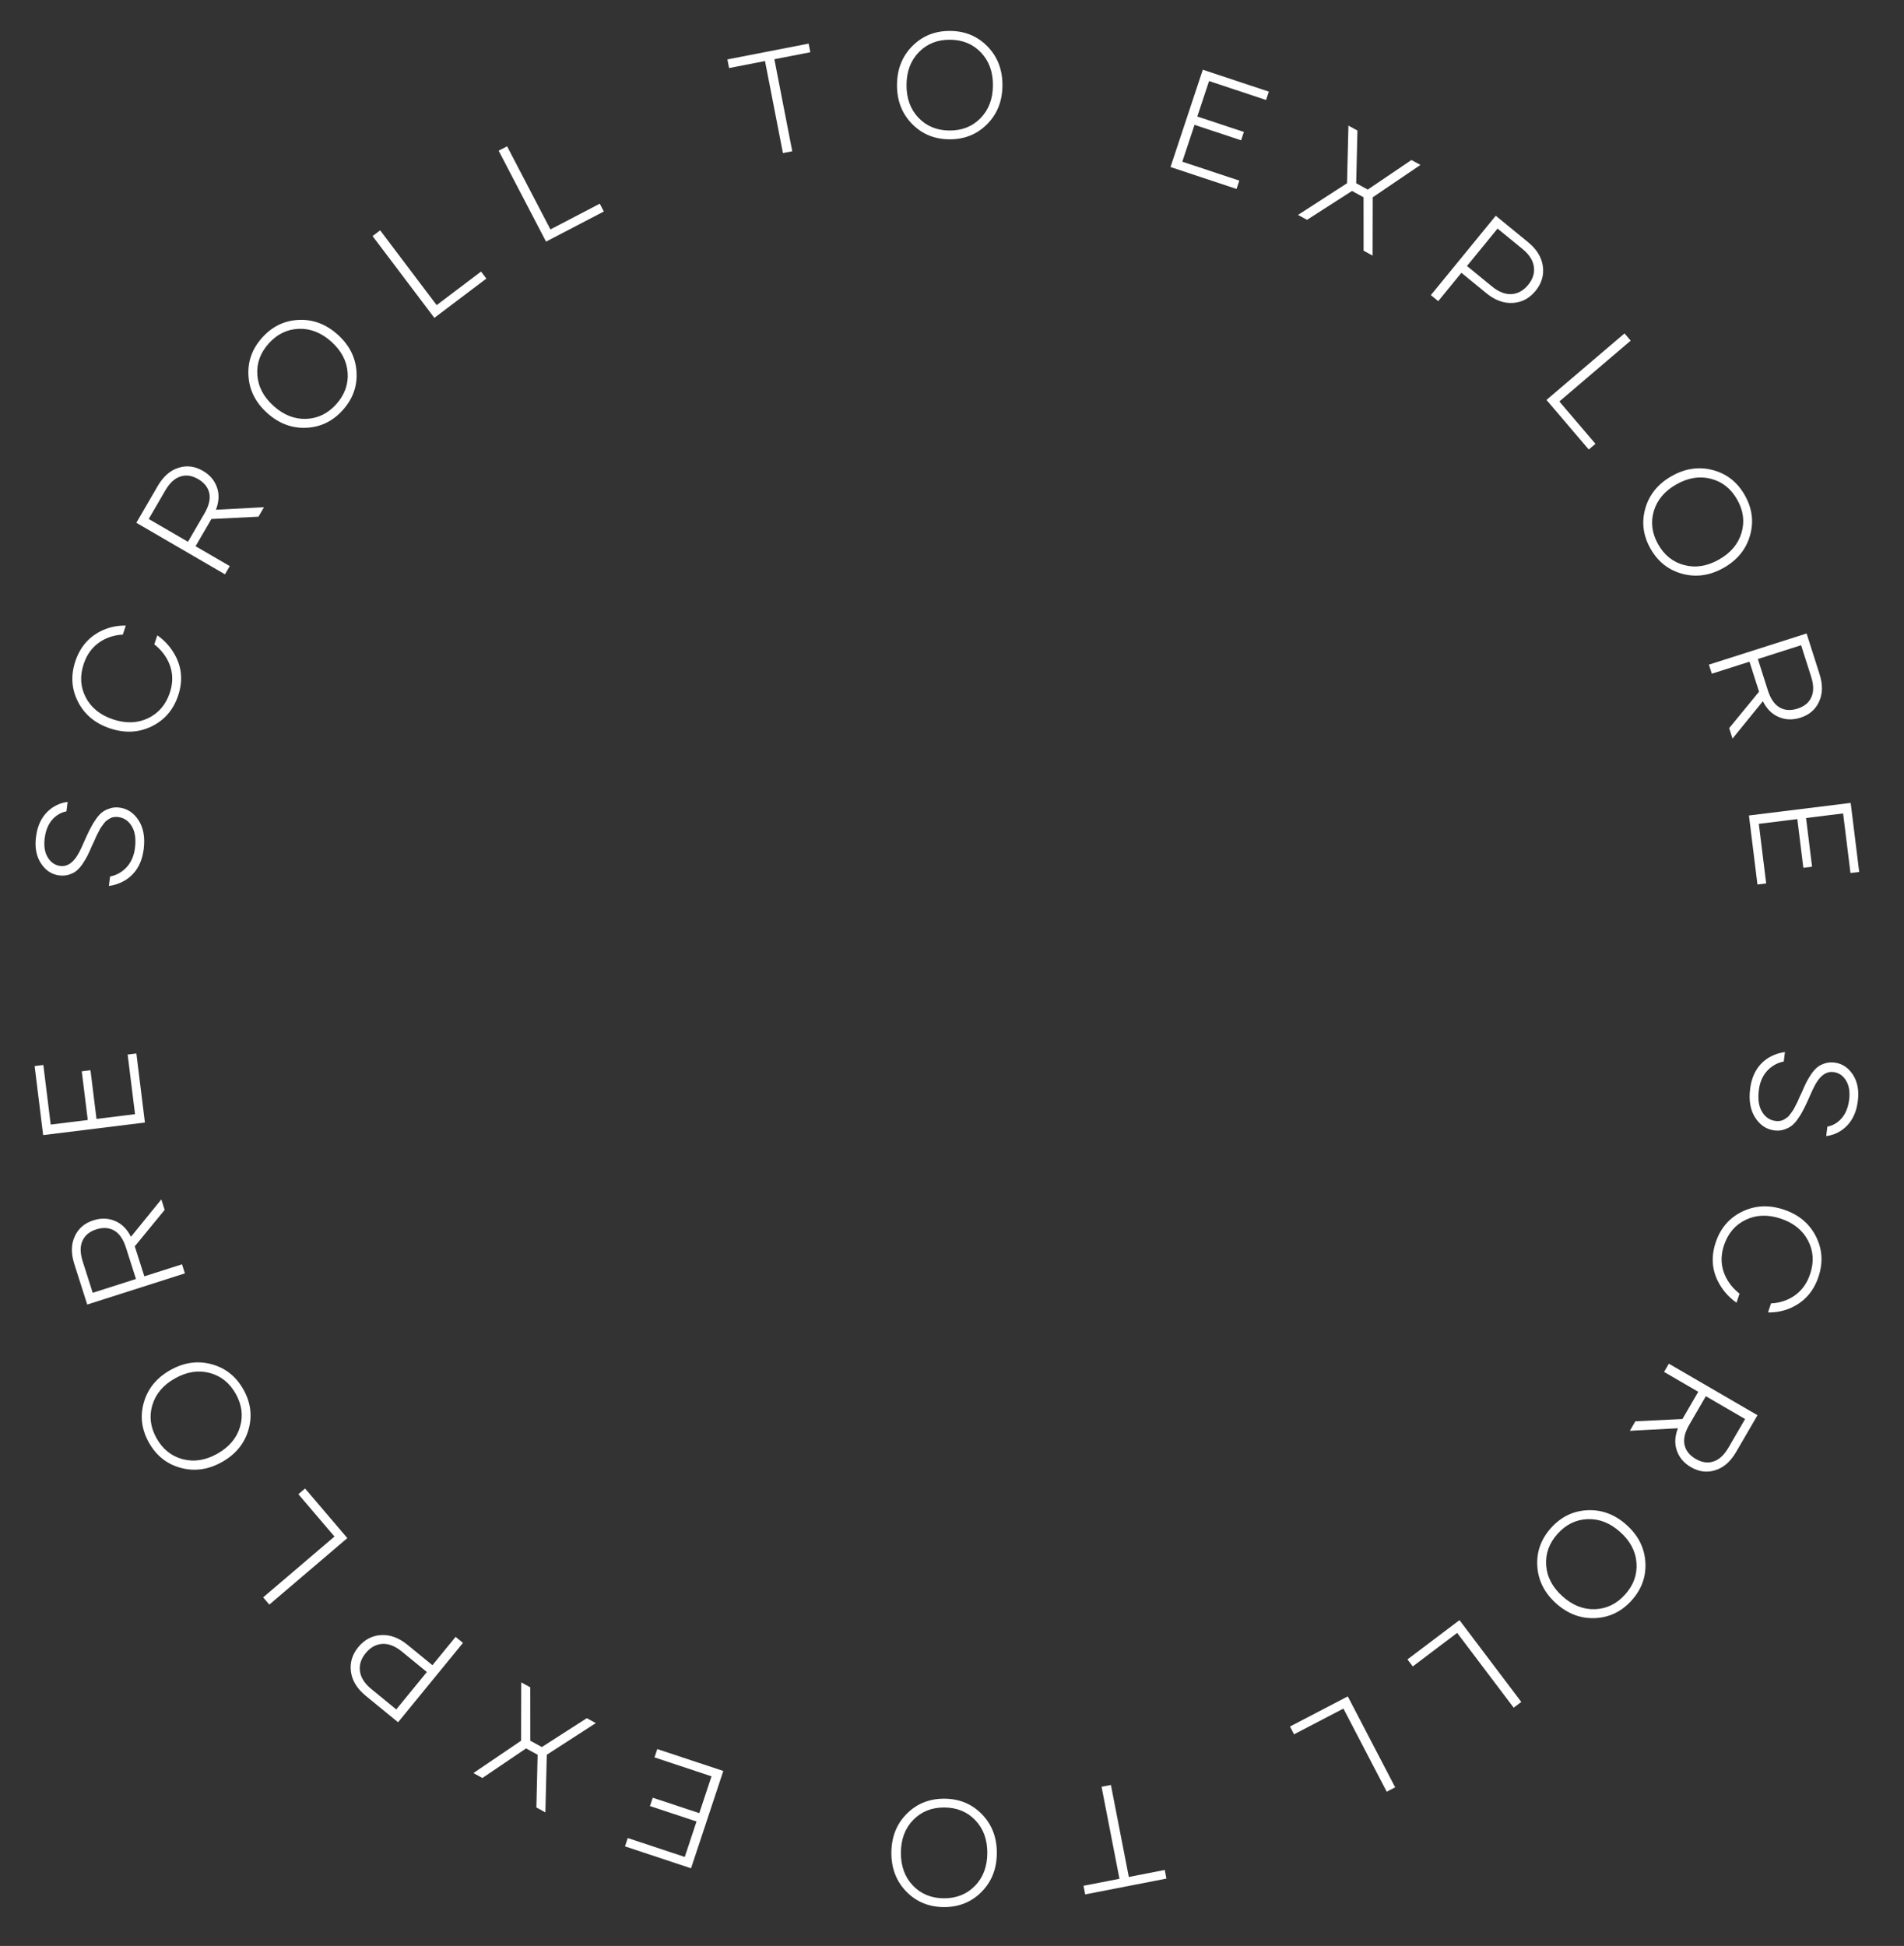 <svg width="182" height="186" viewBox="0 0 182 186" fill="none" xmlns="http://www.w3.org/2000/svg">
<rect x="0" y="0" width="182" height="186" fill="#333333" stroke="none"/>
<path d="M10.408 84.684L10.52 83.781C10.925 83.7 11.287 83.547 11.606 83.323C12.347 82.813 12.779 82.053 12.904 81.043C13.011 80.172 12.909 79.482 12.595 78.974C12.283 78.455 11.849 78.162 11.293 78.093C11.145 78.075 11.008 78.077 10.883 78.099C10.76 78.112 10.637 78.153 10.516 78.223C10.394 78.292 10.292 78.36 10.209 78.425C10.117 78.479 10.02 78.58 9.917 78.727C9.805 78.873 9.72 78.99 9.662 79.077C9.606 79.154 9.527 79.295 9.427 79.499C9.317 79.702 9.243 79.848 9.203 79.937C9.164 80.026 9.092 80.191 8.987 80.432C8.873 80.672 8.797 80.832 8.759 80.912C8.611 81.27 8.475 81.568 8.352 81.806C8.228 82.045 8.074 82.304 7.889 82.582C7.695 82.859 7.499 83.079 7.3 83.242C7.102 83.397 6.861 83.517 6.578 83.605C6.294 83.692 5.991 83.715 5.666 83.675C4.944 83.586 4.361 83.204 3.918 82.528C3.475 81.853 3.315 81.015 3.438 80.014C3.601 78.699 4.157 77.738 5.107 77.131C5.515 76.871 5.967 76.711 6.464 76.65L6.352 77.553C6.015 77.615 5.708 77.746 5.429 77.947C4.778 78.421 4.392 79.145 4.272 80.118C4.177 80.886 4.279 81.505 4.579 81.975C4.869 82.444 5.268 82.709 5.778 82.772C6.417 82.851 6.975 82.483 7.452 81.667C7.617 81.396 7.891 80.819 8.273 79.935C8.44 79.57 8.584 79.277 8.706 79.057C8.819 78.827 8.978 78.569 9.182 78.284C9.377 77.998 9.573 77.782 9.77 77.637C9.968 77.483 10.208 77.362 10.492 77.275C10.776 77.178 11.081 77.15 11.405 77.19C12.174 77.285 12.791 77.695 13.256 78.42C13.713 79.135 13.874 80.044 13.737 81.146C13.566 82.535 12.962 83.542 11.925 84.166C11.459 84.438 10.954 84.611 10.408 84.684Z" fill="white"/>
<path d="M14.498 69.429C13.265 70.031 11.94 70.096 10.523 69.624C9.106 69.153 8.085 68.306 7.459 67.084C6.833 65.862 6.747 64.57 7.201 63.206C7.697 61.718 8.653 60.694 10.069 60.133C10.689 59.896 11.341 59.784 12.026 59.796L11.739 60.659C11.21 60.68 10.706 60.792 10.225 60.996C9.133 61.468 8.39 62.294 7.998 63.471C7.618 64.614 7.686 65.679 8.202 66.668C8.719 67.656 9.589 68.354 10.81 68.761C12.033 69.168 13.147 69.131 14.153 68.65C15.159 68.168 15.853 67.357 16.233 66.214C16.634 65.01 16.51 63.877 15.861 62.814C15.58 62.357 15.21 61.948 14.749 61.588L15.037 60.725C15.627 61.138 16.114 61.64 16.498 62.23C17.36 63.54 17.538 64.957 17.03 66.48C16.576 67.844 15.732 68.826 14.498 69.429Z" fill="white"/>
<path d="M21.505 54.895L13.033 49.97L15.073 46.46C15.608 45.54 16.269 44.959 17.058 44.716C17.844 44.46 18.624 44.557 19.399 45.008C20.061 45.392 20.506 45.916 20.737 46.578C20.971 47.233 20.939 47.948 20.639 48.724L25.234 48.48L24.706 49.388L20.207 49.607L18.694 52.209L21.962 54.108L21.505 54.895ZM17.968 51.787L19.551 49.063C19.969 48.345 20.122 47.711 20.01 47.16C19.895 46.597 19.539 46.141 18.942 45.794C18.345 45.447 17.777 45.365 17.238 45.549C16.696 45.72 16.216 46.164 15.799 46.882L14.216 49.606L17.968 51.787Z" fill="white"/>
<path d="M29.271 40.889C27.9 40.95 26.658 40.481 25.547 39.484C24.436 38.486 23.837 37.303 23.75 35.932C23.663 34.562 24.099 33.343 25.059 32.273C26.02 31.203 27.185 30.638 28.557 30.578C29.928 30.517 31.17 30.985 32.281 31.983C33.392 32.98 33.991 34.164 34.078 35.534C34.165 36.904 33.729 38.124 32.769 39.194C31.808 40.263 30.643 40.828 29.271 40.889ZM24.598 35.847C24.677 36.96 25.197 37.946 26.155 38.807C27.113 39.667 28.15 40.077 29.265 40.037C30.38 39.997 31.339 39.529 32.144 38.633C32.948 37.737 33.31 36.732 33.23 35.62C33.151 34.507 32.631 33.52 31.673 32.66C30.715 31.8 29.678 31.39 28.563 31.43C27.448 31.47 26.489 31.938 25.684 32.834C24.88 33.73 24.518 34.734 24.598 35.847Z" fill="white"/>
<path d="M41.519 30.383L35.612 22.564L36.338 22.016L41.739 29.165L45.984 25.957L46.49 26.628L41.519 30.383Z" fill="white"/>
<path d="M52.195 23.095L47.665 14.405L48.472 13.984L52.614 21.929L57.331 19.47L57.72 20.215L52.195 23.095Z" fill="white"/>
<path d="M69.691 6.504L69.531 5.679L77.295 4.169L77.455 4.993L74.02 5.662L75.731 14.457L74.838 14.63L73.126 5.835L69.691 6.504Z" fill="white"/>
<path d="M87.161 11.823C86.206 10.837 85.733 9.598 85.743 8.104C85.752 6.611 86.241 5.377 87.208 4.404C88.176 3.43 89.378 2.947 90.816 2.957C92.253 2.966 93.449 3.464 94.404 4.45C95.359 5.436 95.832 6.676 95.822 8.169C95.813 9.662 95.324 10.896 94.357 11.87C93.389 12.843 92.187 13.326 90.749 13.316C89.312 13.307 88.116 12.81 87.161 11.823ZM87.835 4.982C87.055 5.779 86.661 6.822 86.653 8.11C86.644 9.398 87.025 10.446 87.794 11.254C88.564 12.061 89.551 12.469 90.755 12.476C91.959 12.484 92.951 12.089 93.73 11.292C94.51 10.494 94.904 9.451 94.912 8.163C94.921 6.875 94.54 5.827 93.77 5.02C93.001 4.212 92.014 3.804 90.81 3.797C89.606 3.789 88.614 4.184 87.835 4.982Z" fill="white"/>
<path d="M111.887 15.966L114.973 6.664L121.285 8.758L121.02 9.556L115.572 7.748L114.448 11.137L118.899 12.613L118.635 13.411L114.183 11.934L113.015 15.455L118.463 17.263L118.199 18.06L111.887 15.966Z" fill="white"/>
<path d="M124.076 20.542L128.759 17.516L128.895 12.008L129.755 12.477L129.636 17.516L130.742 18.12L134.916 15.295L135.777 15.764L131.217 18.858L131.204 24.433L130.343 23.963L130.34 18.857L129.234 18.254L124.937 21.012L124.076 20.542Z" fill="white"/>
<path d="M136.773 28.209L142.977 20.622L146.065 23.148C146.889 23.822 147.36 24.587 147.479 25.444C147.598 26.301 147.365 27.087 146.781 27.802C146.196 28.518 145.471 28.902 144.608 28.955C143.744 29.009 142.901 28.699 142.077 28.025L139.693 26.075L137.477 28.785L136.773 28.209ZM140.225 25.425L142.609 27.375C143.252 27.901 143.877 28.146 144.484 28.112C145.096 28.071 145.627 27.775 146.076 27.226C146.525 26.677 146.706 26.102 146.619 25.5C146.539 24.892 146.177 24.324 145.534 23.799L143.149 21.849L140.225 25.425Z" fill="white"/>
<path d="M147.826 38.226L155.284 31.868L155.874 32.56L149.055 38.373L152.507 42.422L151.867 42.967L147.826 38.226Z" fill="white"/>
<path d="M157.277 48.58C157.659 47.261 158.499 46.235 159.8 45.501C161.101 44.767 162.414 44.578 163.74 44.934C165.066 45.29 166.082 46.093 166.788 47.345C167.494 48.597 167.657 49.882 167.276 51.201C166.895 52.52 166.054 53.546 164.754 54.28C163.453 55.014 162.14 55.203 160.814 54.847C159.488 54.492 158.472 53.688 157.765 52.436C157.059 51.184 156.896 49.899 157.277 48.58ZM163.549 45.765C162.47 45.484 161.369 45.661 160.247 46.294C159.125 46.927 158.405 47.778 158.087 48.847C157.769 49.916 157.905 50.975 158.497 52.023C159.089 53.072 159.924 53.736 161.004 54.017C162.084 54.297 163.185 54.121 164.306 53.488C165.428 52.855 166.148 52.004 166.467 50.934C166.785 49.865 166.648 48.806 166.057 47.758C165.465 46.709 164.629 46.045 163.549 45.765Z" fill="white"/>
<path d="M163.352 63.527L172.689 60.55L173.923 64.418C174.246 65.431 174.233 66.312 173.884 67.061C173.546 67.815 172.951 68.328 172.097 68.6C171.368 68.833 170.681 68.812 170.035 68.538C169.392 68.273 168.883 67.769 168.509 67.026L165.607 70.597L165.288 69.596L168.145 66.114L167.23 63.246L163.629 64.394L163.352 63.527ZM168.031 62.991L168.988 65.992C169.24 66.783 169.608 67.322 170.091 67.609C170.586 67.902 171.163 67.943 171.821 67.733C172.479 67.523 172.92 67.157 173.146 66.635C173.383 66.118 173.375 65.464 173.122 64.673L172.165 61.672L168.031 62.991Z" fill="white"/>
<path d="M167.177 77.946L176.903 76.744L177.718 83.344L176.884 83.447L176.18 77.75L172.637 78.188L173.213 82.843L172.379 82.945L171.804 78.291L168.122 78.746L168.826 84.442L167.992 84.546L167.177 77.946Z" fill="white"/>
<path d="M170.619 100.556L170.508 101.459C170.102 101.541 169.74 101.693 169.421 101.917C168.681 102.428 168.249 103.188 168.124 104.197C168.016 105.068 168.119 105.758 168.432 106.267C168.744 106.785 169.178 107.079 169.734 107.147C169.882 107.166 170.019 107.164 170.144 107.141C170.268 107.129 170.391 107.087 170.512 107.018C170.633 106.948 170.736 106.881 170.819 106.816C170.91 106.761 171.008 106.66 171.11 106.513C171.222 106.367 171.307 106.251 171.365 106.164C171.422 106.086 171.5 105.945 171.601 105.741C171.71 105.539 171.785 105.393 171.824 105.304C171.863 105.214 171.935 105.049 172.04 104.808C172.155 104.569 172.231 104.409 172.269 104.329C172.417 103.971 172.552 103.673 172.676 103.434C172.799 103.195 172.953 102.937 173.138 102.659C173.332 102.382 173.529 102.162 173.728 101.998C173.926 101.844 174.166 101.723 174.45 101.636C174.733 101.549 175.037 101.525 175.361 101.565C176.084 101.654 176.667 102.037 177.11 102.712C177.553 103.388 177.713 104.226 177.589 105.226C177.427 106.541 176.871 107.502 175.921 108.109C175.513 108.369 175.06 108.529 174.564 108.59L174.675 107.687C175.012 107.625 175.32 107.494 175.599 107.293C176.25 106.819 176.635 106.096 176.755 105.123C176.85 104.354 176.748 103.735 176.449 103.265C176.159 102.797 175.759 102.531 175.25 102.468C174.61 102.389 174.052 102.758 173.575 103.573C173.41 103.844 173.137 104.422 172.755 105.306C172.587 105.671 172.443 105.963 172.322 106.183C172.209 106.414 172.05 106.672 171.846 106.957C171.65 107.243 171.454 107.458 171.258 107.603C171.06 107.758 170.819 107.878 170.536 107.966C170.251 108.062 169.947 108.09 169.623 108.05C168.854 107.955 168.237 107.545 167.772 106.82C167.314 106.105 167.154 105.197 167.29 104.094C167.462 102.705 168.066 101.698 169.102 101.074C169.568 100.802 170.074 100.63 170.619 100.556Z" fill="white"/>
<path d="M166.529 115.812C167.763 115.209 169.088 115.144 170.505 115.616C171.921 116.088 172.943 116.935 173.569 118.156C174.195 119.378 174.281 120.671 173.826 122.035C173.331 123.522 172.375 124.547 170.958 125.108C170.338 125.344 169.686 125.456 169.001 125.445L169.289 124.581C169.817 124.56 170.322 124.448 170.803 124.244C171.895 123.772 172.637 122.947 173.029 121.769C173.41 120.627 173.342 119.561 172.825 118.573C172.308 117.584 171.439 116.886 170.217 116.479C168.995 116.072 167.881 116.109 166.875 116.591C165.868 117.072 165.175 117.884 164.794 119.026C164.393 120.23 164.517 121.364 165.167 122.426C165.447 122.884 165.818 123.292 166.278 123.652L165.991 124.516C165.4 124.102 164.913 123.601 164.529 123.011C163.667 121.7 163.49 120.284 163.997 118.761C164.452 117.397 165.295 116.414 166.529 115.812Z" fill="white"/>
<path d="M159.522 130.345L167.995 135.27L165.955 138.78C165.42 139.7 164.758 140.282 163.969 140.525C163.183 140.78 162.403 140.683 161.629 140.233C160.967 139.848 160.521 139.325 160.291 138.662C160.056 138.007 160.089 137.292 160.388 136.516L155.794 136.76L156.321 135.852L160.82 135.634L162.333 133.032L159.065 131.132L159.522 130.345ZM163.059 133.454L161.476 136.177C161.059 136.895 160.906 137.53 161.018 138.08C161.133 138.644 161.489 139.099 162.086 139.446C162.683 139.793 163.251 139.875 163.789 139.691C164.331 139.521 164.811 139.076 165.228 138.358L166.811 135.635L163.059 133.454Z" fill="white"/>
<path d="M151.756 144.351C153.128 144.291 154.369 144.759 155.48 145.757C156.592 146.754 157.191 147.938 157.278 149.308C157.365 150.678 156.928 151.898 155.968 152.967C155.008 154.037 153.842 154.602 152.471 154.663C151.099 154.724 149.858 154.255 148.747 153.258C147.635 152.26 147.036 151.076 146.949 149.706C146.862 148.336 147.299 147.116 148.259 146.047C149.219 144.977 150.385 144.412 151.756 144.351ZM156.43 149.393C156.35 148.281 155.831 147.294 154.872 146.434C153.914 145.573 152.877 145.163 151.763 145.204C150.648 145.244 149.688 145.712 148.884 146.608C148.08 147.504 147.717 148.508 147.797 149.621C147.877 150.733 148.396 151.72 149.355 152.58C150.313 153.441 151.35 153.851 152.464 153.811C153.579 153.77 154.539 153.302 155.343 152.406C156.147 151.51 156.51 150.506 156.43 149.393Z" fill="white"/>
<path d="M139.508 154.857L145.416 162.676L144.69 163.225L139.288 156.076L135.044 159.283L134.537 158.613L139.508 154.857Z" fill="white"/>
<path d="M128.832 162.146L133.362 170.836L132.555 171.257L128.414 163.311L123.696 165.77L123.308 165.025L128.832 162.146Z" fill="white"/>
<path d="M111.337 178.736L111.497 179.561L103.733 181.072L103.572 180.247L107.008 179.579L105.296 170.784L106.19 170.61L107.901 179.405L111.337 178.736Z" fill="white"/>
<path d="M93.867 173.417C94.822 174.403 95.294 175.643 95.285 177.136C95.275 178.629 94.787 179.863 93.819 180.837C92.852 181.811 91.649 182.293 90.212 182.284C88.775 182.274 87.578 181.777 86.623 180.791C85.668 179.805 85.196 178.565 85.205 177.072C85.215 175.578 85.703 174.345 86.671 173.371C87.638 172.397 88.841 171.915 90.278 171.924C91.716 171.933 92.912 172.431 93.867 173.417ZM93.193 180.259C93.973 179.461 94.367 178.418 94.375 177.13C94.383 175.842 94.003 174.795 93.233 173.987C92.464 173.179 91.477 172.772 90.273 172.764C89.069 172.756 88.077 173.151 87.297 173.949C86.517 174.747 86.123 175.789 86.115 177.077C86.107 178.365 86.487 179.413 87.257 180.221C88.026 181.028 89.013 181.436 90.217 181.444C91.421 181.451 92.413 181.056 93.193 180.259Z" fill="white"/>
<path d="M69.14 169.274L66.055 178.576L59.743 176.482L60.007 175.685L65.455 177.492L66.579 174.104L62.128 172.627L62.393 171.83L66.844 173.306L68.012 169.785L62.564 167.978L62.829 167.181L69.14 169.274Z" fill="white"/>
<path d="M56.951 164.698L52.268 167.724L52.132 173.233L51.272 172.763L51.391 167.724L50.285 167.12L46.111 169.946L45.251 169.476L49.811 166.383L49.824 160.807L50.684 161.277L50.688 166.383L51.794 166.987L56.091 164.229L56.951 164.698Z" fill="white"/>
<path d="M44.255 157.032L38.051 164.618L34.962 162.092C34.139 161.419 33.667 160.653 33.548 159.796C33.429 158.939 33.662 158.153 34.247 157.438C34.832 156.723 35.556 156.338 36.42 156.285C37.283 156.232 38.127 156.542 38.95 157.215L41.335 159.165L43.55 156.456L44.255 157.032ZM40.803 159.815L38.419 157.866C37.776 157.34 37.151 157.094 36.544 157.128C35.931 157.17 35.401 157.465 34.951 158.014C34.502 158.563 34.321 159.139 34.408 159.74C34.489 160.349 34.851 160.916 35.494 161.442L37.878 163.392L40.803 159.815Z" fill="white"/>
<path d="M33.202 147.015L25.744 153.372L25.154 152.68L31.972 146.867L28.521 142.819L29.16 142.274L33.202 147.015Z" fill="white"/>
<path d="M23.75 136.66C23.369 137.979 22.528 139.005 21.228 139.739C19.927 140.473 18.614 140.662 17.288 140.306C15.962 139.951 14.946 139.147 14.239 137.895C13.533 136.644 13.37 135.358 13.752 134.039C14.133 132.721 14.973 131.694 16.274 130.96C17.575 130.226 18.888 130.037 20.214 130.393C21.54 130.749 22.556 131.552 23.262 132.804C23.968 134.056 24.131 135.341 23.75 136.66ZM17.478 139.476C18.558 139.756 19.659 139.58 20.78 138.947C21.902 138.314 22.622 137.463 22.941 136.393C23.259 135.324 23.122 134.265 22.531 133.217C21.939 132.168 21.103 131.504 20.023 131.224C18.944 130.943 17.843 131.12 16.721 131.753C15.599 132.386 14.879 133.237 14.561 134.306C14.243 135.375 14.379 136.434 14.971 137.483C15.563 138.531 16.398 139.195 17.478 139.476Z" fill="white"/>
<path d="M17.675 121.713L8.338 124.691L7.105 120.823C6.781 119.809 6.794 118.928 7.144 118.18C7.481 117.426 8.077 116.913 8.93 116.64C9.659 116.408 10.347 116.429 10.993 116.703C11.636 116.968 12.144 117.472 12.518 118.215L15.421 114.644L15.74 115.644L12.883 119.127L13.797 121.995L17.398 120.846L17.675 121.713ZM12.997 122.25L12.04 119.249C11.787 118.457 11.42 117.918 10.936 117.632C10.441 117.339 9.865 117.297 9.207 117.507C8.549 117.717 8.107 118.083 7.882 118.606C7.645 119.122 7.653 119.776 7.905 120.567L8.862 123.569L12.997 122.25Z" fill="white"/>
<path d="M13.851 107.295L4.125 108.496L3.31 101.897L4.143 101.794L4.847 107.49L8.39 107.053L7.815 102.398L8.649 102.295L9.224 106.95L12.906 106.495L12.202 100.798L13.036 100.695L13.851 107.295Z" fill="white"/>
</svg>
